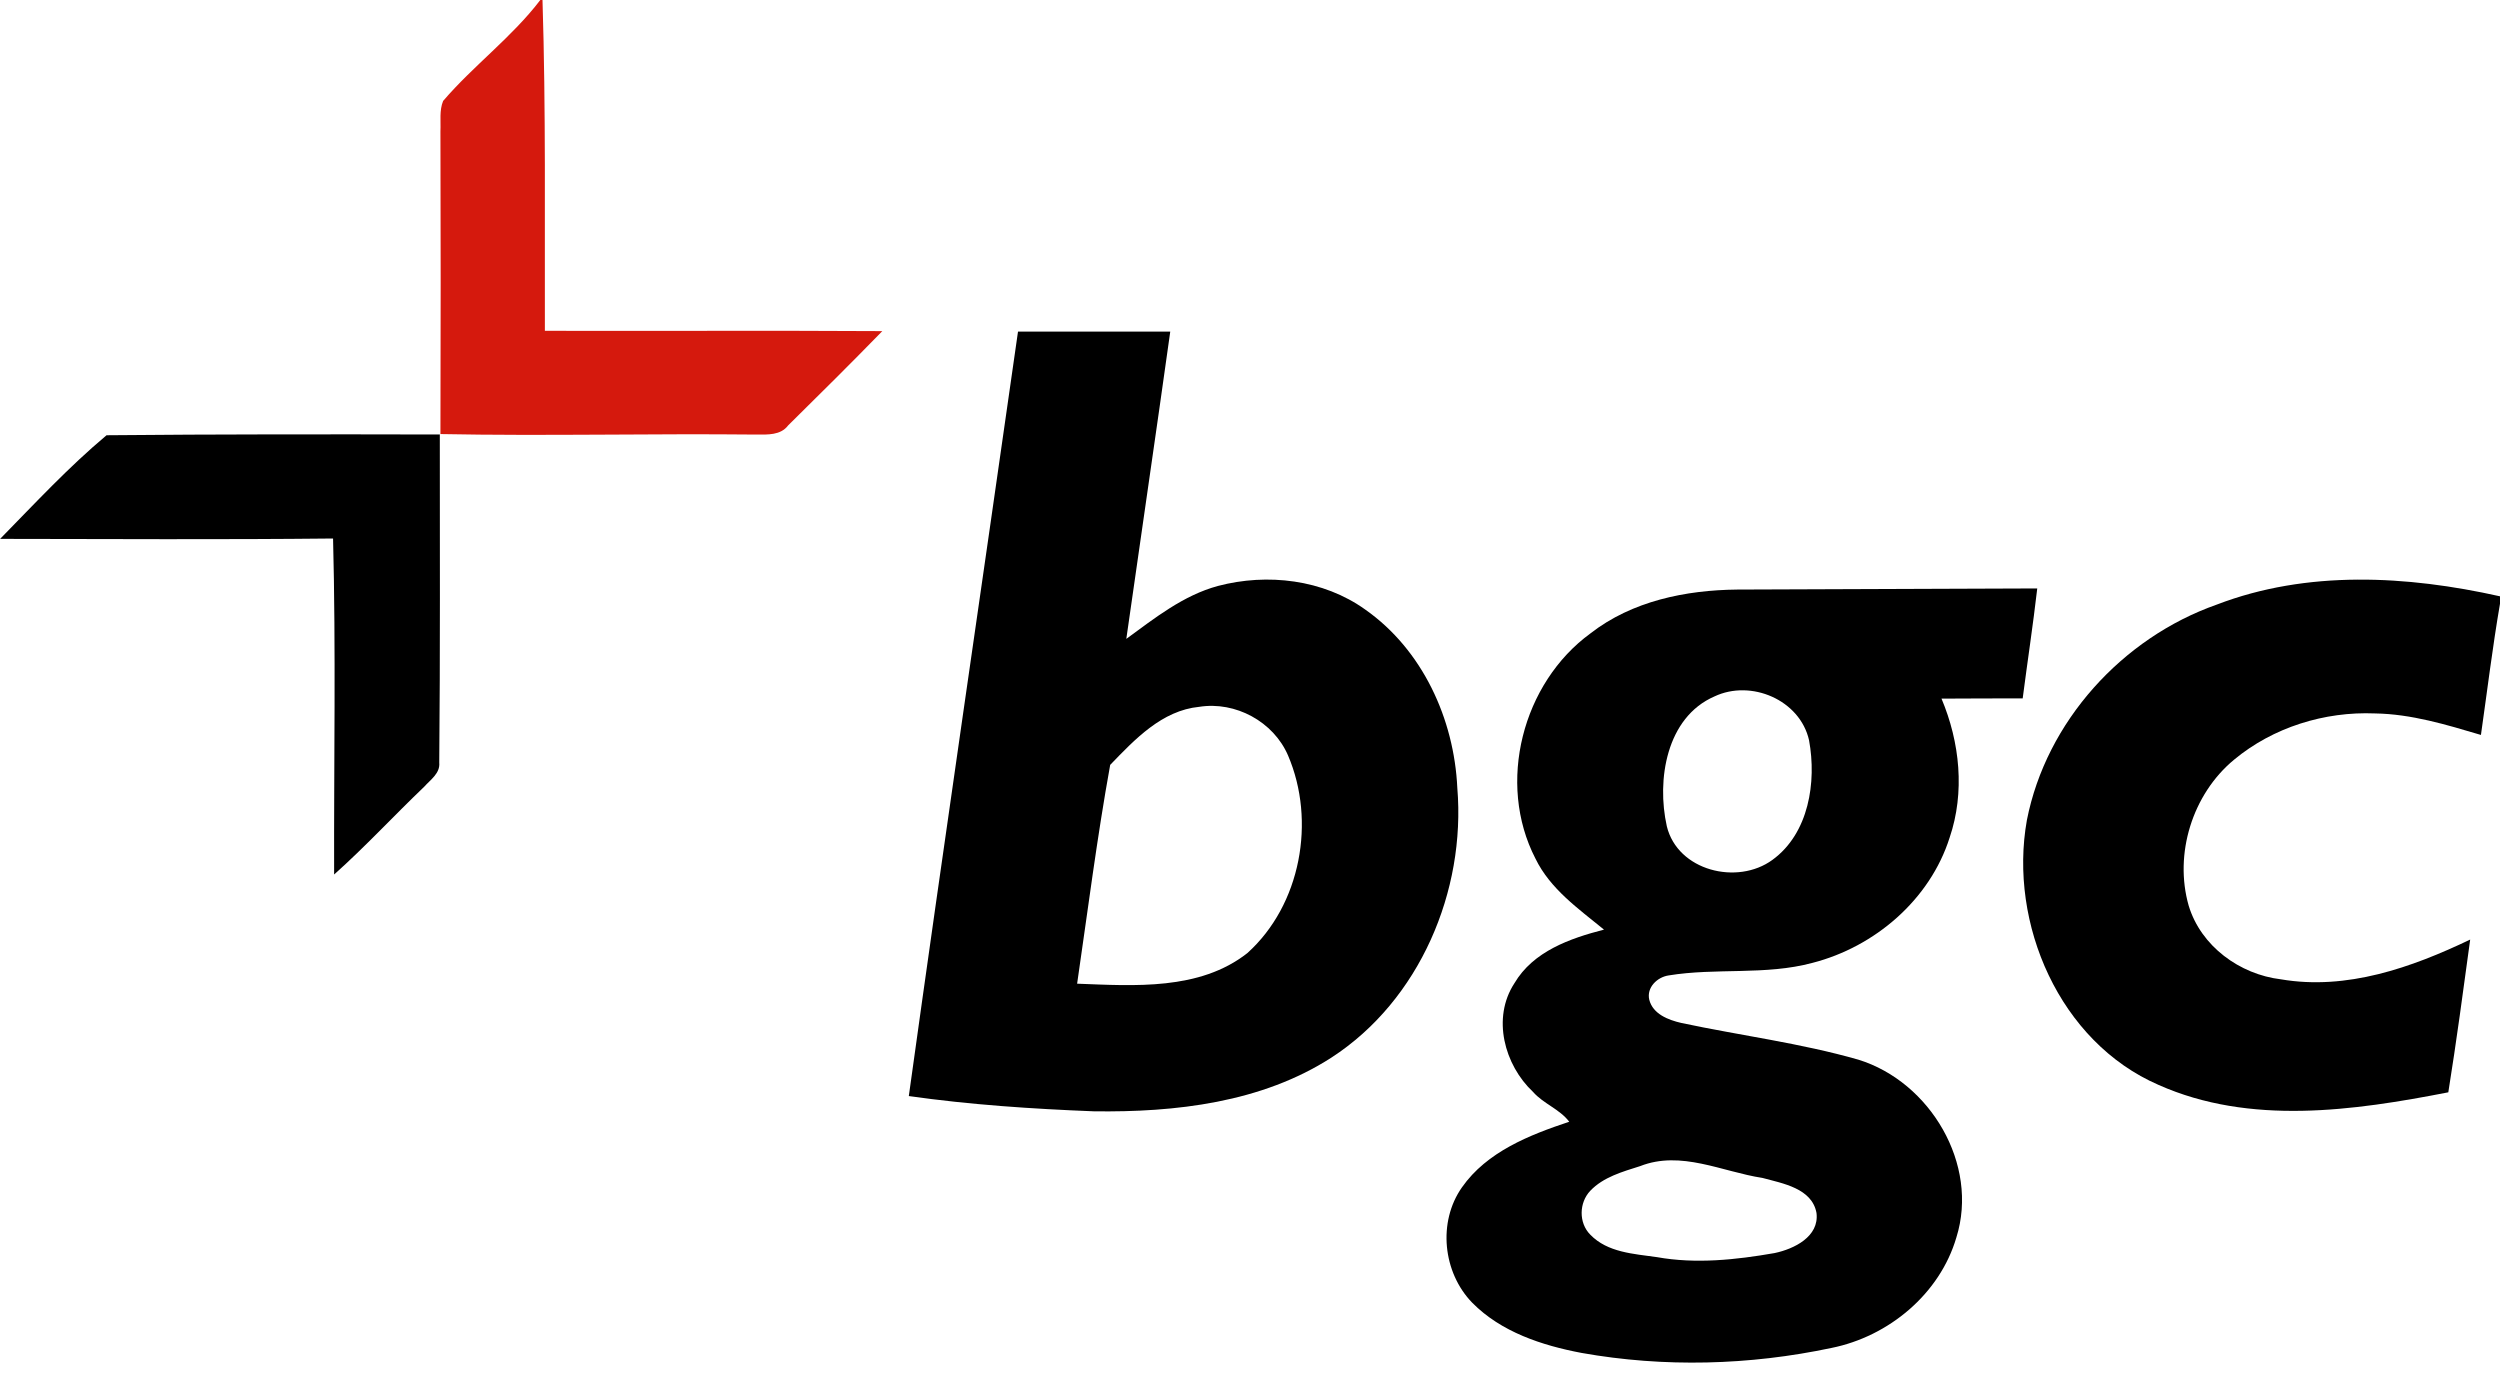 <?xml version="1.0" encoding="UTF-8" ?>
<!DOCTYPE svg PUBLIC "-//W3C//DTD SVG 1.1//EN" "http://www.w3.org/Graphics/SVG/1.1/DTD/svg11.dtd">
<svg width="400pt" height="220pt" viewBox="0 0 400 220" version="1.1" xmlns="http://www.w3.org/2000/svg">
<g id="#d5190dff">
<path fill="#d5190d" opacity="1.00" d=" M 86.45 0.00 L 86.80 0.00 C 87.35 17.63 87.13 35.29 87.18 52.93 C 105.18 52.98 123.18 52.87 141.17 52.98 C 136.21 58.07 131.16 63.08 126.10 68.07 C 124.89 69.67 122.80 69.53 121.01 69.53 C 104.17 69.35 87.32 69.78 70.47 69.45 C 70.52 53.30 70.52 37.15 70.47 21.00 C 70.55 19.39 70.27 17.68 70.90 16.15 C 75.76 10.48 81.91 5.95 86.45 0.00 Z" />
</g>
<g id="#000000ff">
<path fill="#000000" opacity="1.00" d=" M 162.88 53.06 C 171.00 53.05 179.12 53.06 187.24 53.06 C 184.95 69.45 182.54 85.83 180.21 102.22 C 184.77 98.89 189.33 95.25 194.88 93.75 C 202.78 91.67 211.71 92.71 218.44 97.53 C 227.60 103.96 232.66 115.04 233.17 126.06 C 234.54 142.57 227.14 160.05 213.05 169.20 C 201.85 176.43 188.05 177.99 175.00 177.81 C 165.11 177.42 155.21 176.76 145.41 175.37 C 151.07 134.58 157.07 93.84 162.88 53.06 M 177.63 122.38 C 175.53 133.98 174.04 145.72 172.34 157.39 C 181.48 157.73 191.93 158.50 199.57 152.50 C 208.14 144.79 210.58 131.35 206.08 120.86 C 203.75 115.46 197.68 112.18 191.89 113.09 C 185.91 113.67 181.56 118.31 177.63 122.38 Z" />
<path fill="#000000" opacity="1.00" d=" M 0.02 86.22 C 5.56 80.57 11.00 74.70 17.05 69.64 C 34.82 69.47 52.60 69.48 70.37 69.52 C 70.37 87.02 70.44 104.52 70.28 122.02 C 70.45 123.73 68.86 124.76 67.87 125.88 C 63.02 130.51 58.46 135.46 53.46 139.92 C 53.41 122.00 53.75 104.06 53.29 86.16 C 35.54 86.35 17.77 86.24 0.02 86.22 Z" />
<path fill="#000000" opacity="1.00" d=" M 354.67 96.74 C 369.14 91.18 385.12 92.08 400.00 95.41 L 400.00 96.59 C 398.80 103.56 397.95 110.59 396.95 117.59 C 391.42 115.95 385.82 114.24 380.01 114.15 C 371.93 113.81 363.68 116.37 357.44 121.56 C 350.79 127.06 347.82 136.63 350.19 144.91 C 352.15 151.39 358.35 155.90 364.94 156.69 C 375.48 158.49 385.86 154.81 395.23 150.33 C 394.12 158.48 393.03 166.64 391.73 174.77 C 376.55 177.73 360.01 180.09 345.38 173.59 C 329.53 166.72 321.35 147.76 324.30 131.23 C 327.40 115.43 339.57 102.06 354.67 96.74 Z" />
<path fill="#000000" opacity="1.00" d=" M 254.49 101.33 C 261.13 96.16 269.72 94.41 277.97 94.33 C 293.97 94.27 309.96 94.21 325.96 94.15 C 325.28 100.03 324.39 105.87 323.63 111.74 C 319.30 111.77 314.97 111.73 310.64 111.78 C 313.58 118.76 314.41 126.76 311.94 134.02 C 308.79 143.95 299.97 151.50 289.99 154.06 C 282.48 156.08 274.58 154.82 266.97 156.07 C 265.15 156.34 263.43 158.00 263.88 159.95 C 264.46 162.25 266.92 163.19 269.00 163.67 C 278.44 165.68 288.06 166.89 297.35 169.55 C 308.82 173.10 316.68 186.29 313.02 197.99 C 310.37 207.04 302.18 213.83 293.04 215.67 C 279.93 218.45 266.27 218.82 253.06 216.47 C 246.73 215.27 240.18 213.13 235.55 208.43 C 230.86 203.60 230.01 195.53 233.91 189.98 C 237.90 184.28 244.72 181.59 251.08 179.48 C 249.54 177.45 246.96 176.61 245.29 174.71 C 240.69 170.39 238.68 162.87 242.30 157.33 C 245.31 152.21 251.20 150.14 256.64 148.74 C 252.56 145.40 248.04 142.25 245.67 137.37 C 239.44 125.29 243.57 109.28 254.49 101.33 M 274.31 111.43 C 266.59 114.79 265.04 124.82 266.69 132.20 C 268.42 139.33 277.97 141.69 283.59 137.58 C 289.43 133.33 290.67 125.12 289.45 118.45 C 288.00 111.98 280.16 108.66 274.31 111.43 M 262.42 186.58 C 259.60 187.48 256.54 188.32 254.44 190.53 C 252.64 192.43 252.57 195.66 254.44 197.54 C 257.20 200.41 261.41 200.61 265.10 201.14 C 271.34 202.26 277.75 201.57 283.94 200.49 C 287.05 199.83 291.10 197.87 290.64 194.08 C 289.92 190.12 285.23 189.35 282.00 188.47 C 275.52 187.48 268.96 184.01 262.42 186.58 Z" />
</g>
</svg>
